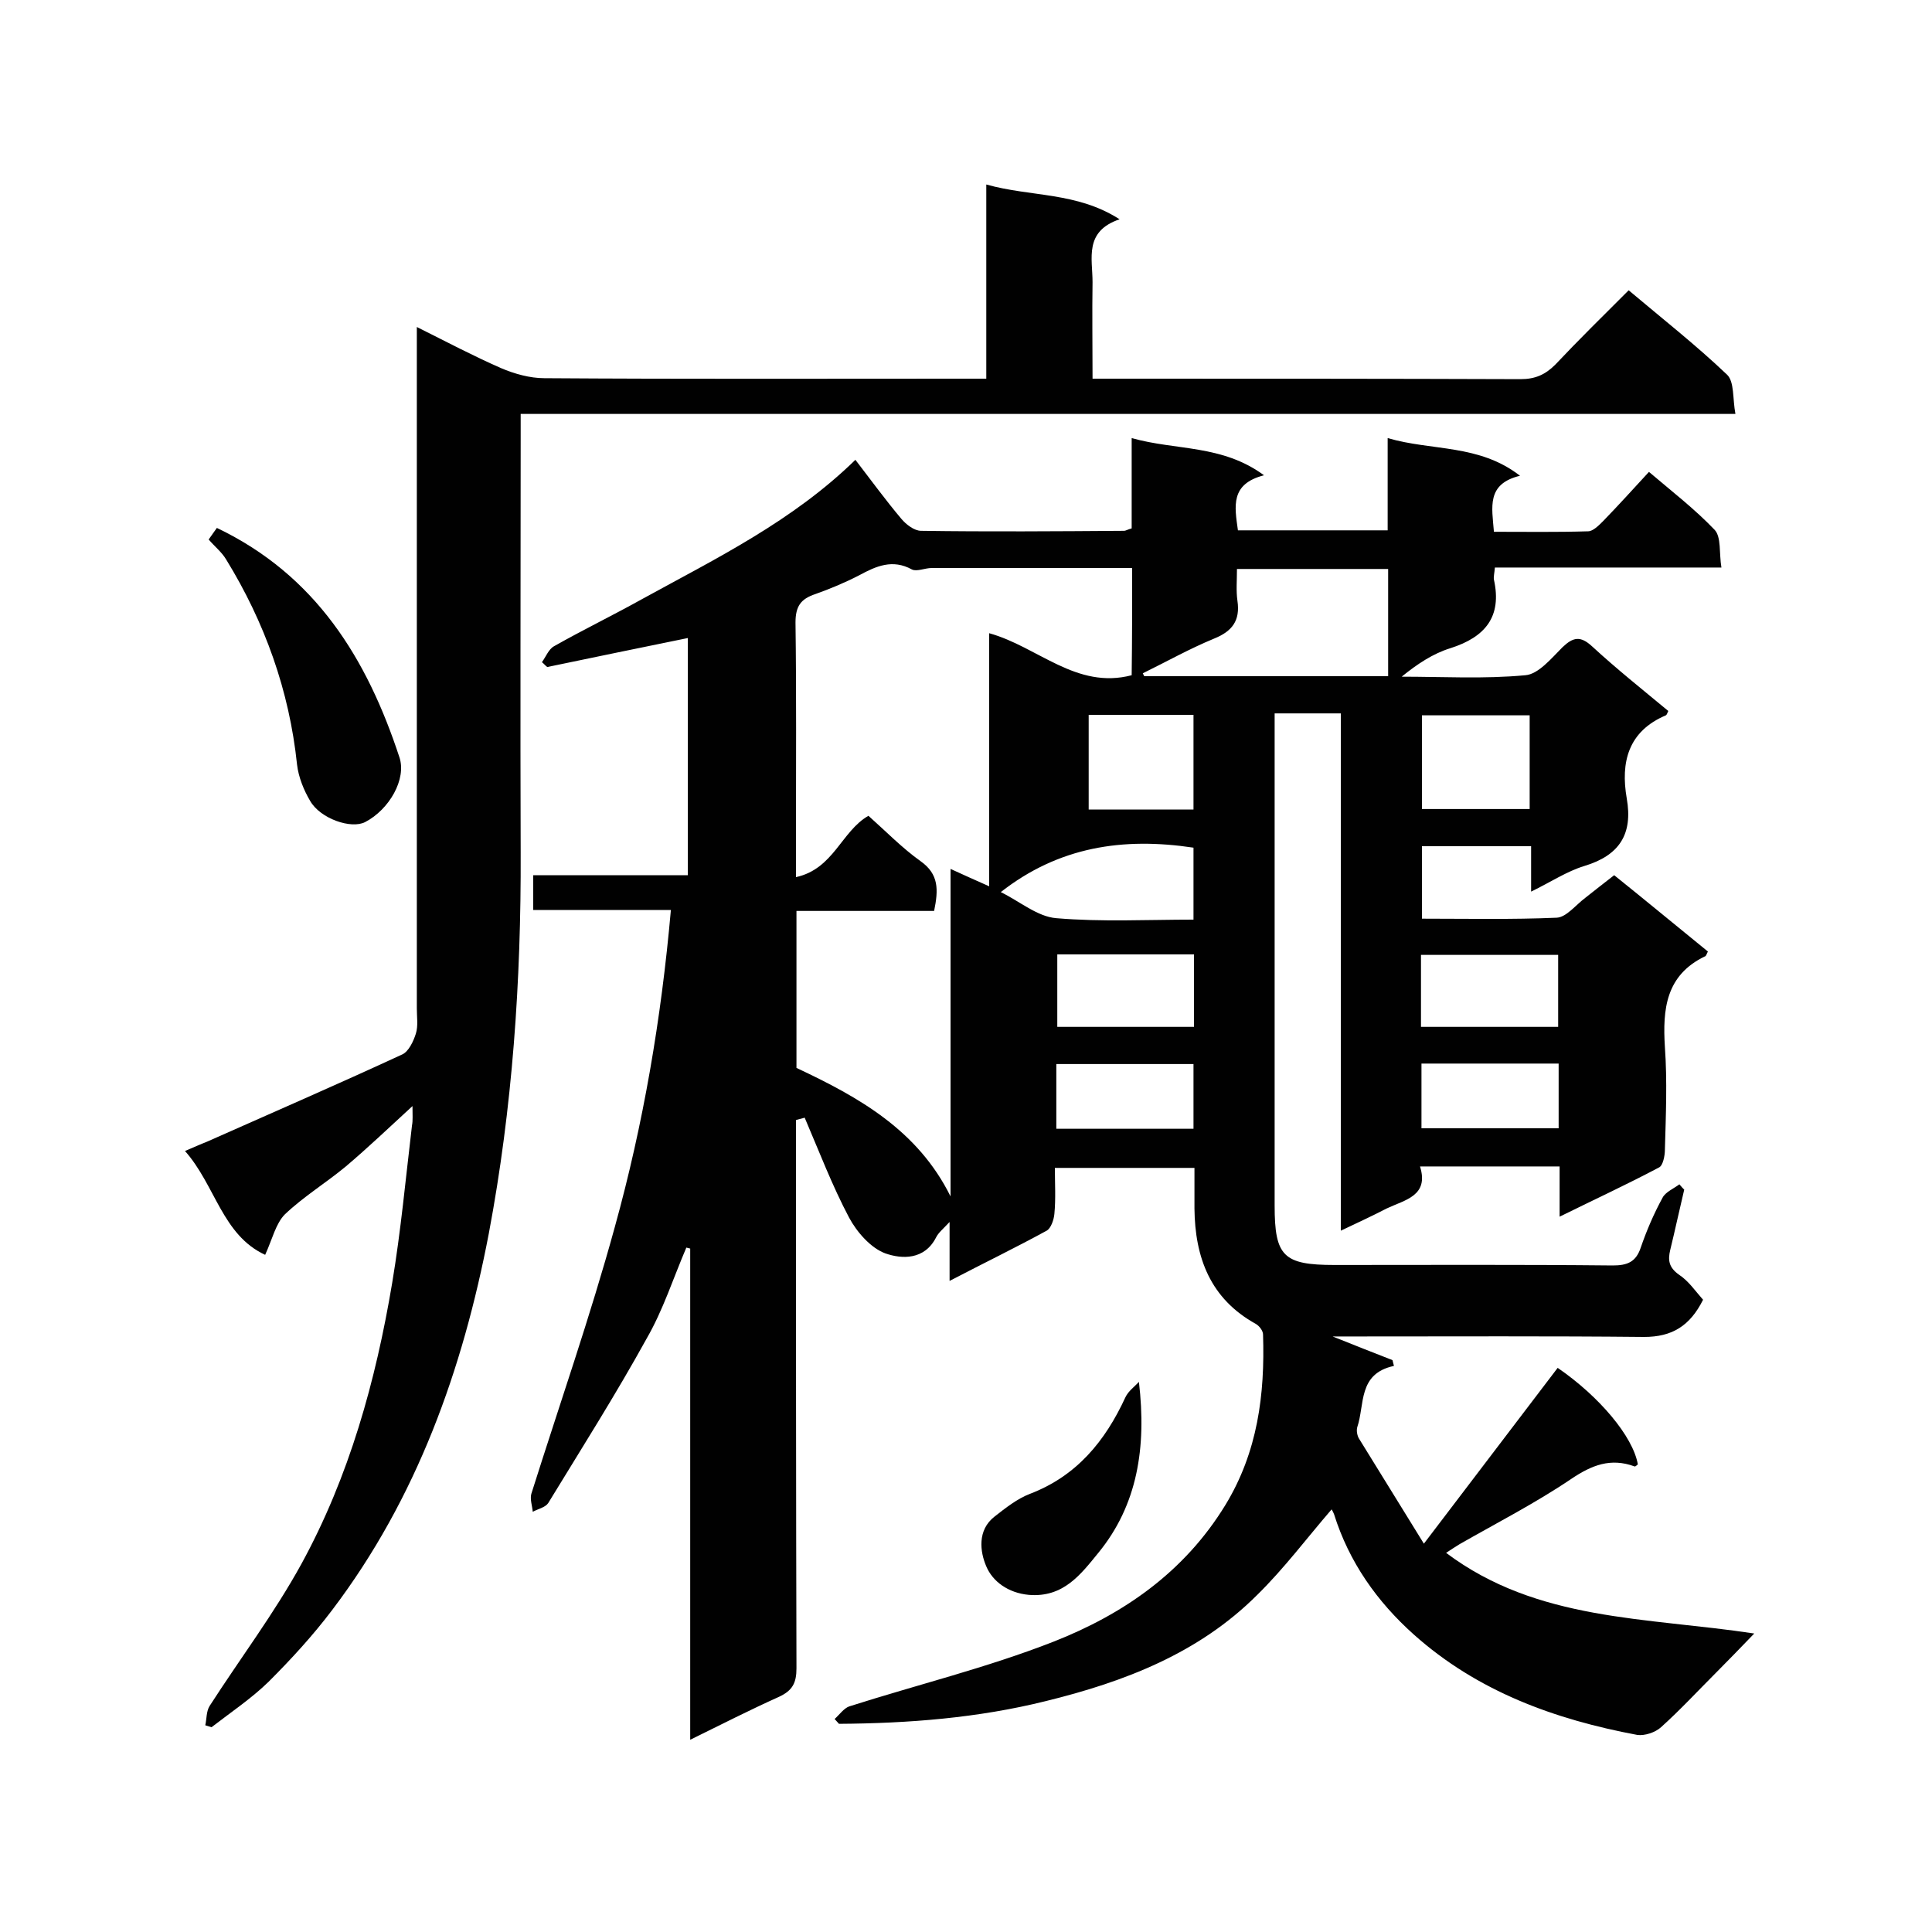 <svg enable-background="new 0 0 400 400" viewBox="0 0 400 400" xmlns="http://www.w3.org/2000/svg"><g fill="#010101"><path d="m348.7 246.3c-1 4.2-1.9 8.4-2.9 12.5-.5 2.1-.3 3.6 1.8 5.1 2 1.3 3.4 3.4 5 5.2-2.7 5.4-6.4 7.7-12.2 7.7-19.6-.2-39.3-.1-58.9-.1-1.6 0-3.1 0-5.6 0 4.7 1.9 8.6 3.4 12.4 4.9.1.4.2.8.3 1.2-7.5 1.6-6 8-7.6 12.7-.2.7 0 1.8.4 2.4 4.2 6.8 8.4 13.6 13.4 21.7 9.9-13 18.8-24.7 27.7-36.4 8.6 5.9 15.6 14.2 16.6 20-.2.1-.5.5-.7.4-4.9-1.8-8.8-.3-13.1 2.6-7.4 5-15.4 9.1-23.1 13.5-.8.5-1.6 1-2.8 1.8 18.9 14.2 41.4 13.3 63.8 16.7-3 3.1-5.4 5.6-7.9 8.1-3.8 3.8-7.4 7.7-11.4 11.3-1.2 1.1-3.4 1.8-4.9 1.6-17.1-3.2-33.1-9-46.3-20.8-7.6-6.8-13.4-15-16.5-24.9-.2-.5-.5-1-.5-1-5.1 5.9-9.8 12.2-15.4 17.7-12.1 12.1-27.5 18-43.8 22-14.1 3.5-28.4 4.6-42.8 4.7-.3-.3-.6-.7-.9-1 1-.9 1.9-2.2 3-2.6 14.1-4.5 28.5-8 42.3-13.4 14.5-5.7 27.1-14.4 35.6-28.3 6.7-11 8.2-22.9 7.8-35.3 0-.8-.8-1.8-1.5-2.2-9.4-5.2-12.6-13.7-12.7-23.9 0-2.7 0-5.4 0-8.4-9.8 0-19.1 0-28.9 0 0 3.2.2 6.4-.1 9.5-.1 1.2-.7 3-1.6 3.5-6.4 3.5-13 6.7-20.1 10.4 0-4.2 0-7.7 0-12.2-1.4 1.5-2.3 2.2-2.8 3.2-2.4 4.7-7.1 4.5-10.5 3.3-3-1.1-5.9-4.4-7.5-7.4-3.5-6.6-6.2-13.7-9.2-20.7-.6.2-1.2.3-1.8.5v4.4c0 36.4 0 72.8.1 109.1 0 3-.8 4.6-3.6 5.9-6 2.7-11.9 5.7-18.4 8.9 0-34.4 0-68 0-101.7-.3-.1-.5-.1-.8-.2-2.7 6.3-4.8 12.9-8.2 18.8-6.4 11.6-13.5 22.8-20.4 34.1-.6.9-2.1 1.2-3.2 1.8-.1-1.2-.6-2.6-.3-3.7 5.8-18.4 12.2-36.7 17.3-55.3 5.9-21.3 9.6-43 11.6-65.6-9.6 0-18.9 0-28.5 0 0-2.6 0-4.7 0-7.2h32c0-16.5 0-32.6 0-49.1-9.8 2-19.5 4-29.1 6-.4-.3-.7-.7-1.1-1 .8-1.1 1.4-2.7 2.5-3.3 6-3.4 12.2-6.4 18.3-9.8 15.3-8.4 31.1-16.1 44.1-28.8 3.3 4.3 6.3 8.4 9.5 12.2 1 1.2 2.7 2.5 4.1 2.5 14 .2 28 .1 42 0 .4 0 .8-.3 1.6-.5 0-5.9 0-11.9 0-18.7 9.2 2.6 18.7 1.3 27.4 7.7-7 1.8-6.1 6.4-5.4 11.4h31c0-6.2 0-12.3 0-19.1 9.2 2.7 18.9 1.2 27.4 7.8-7 1.7-5.8 6.5-5.4 11.6 6.6 0 13 .1 19.5-.1 1 0 2.2-1.2 3.1-2.1 3.1-3.2 6.1-6.5 9.5-10.2 4.7 4 9.5 7.7 13.6 12 1.4 1.5.9 4.8 1.4 7.8-16 0-31.4 0-46.9 0-.1 1.2-.3 1.9-.2 2.5 1.7 7.7-1.8 11.9-9 14.2-3.6 1.1-6.9 3.3-10.1 5.9 8.5 0 17.1.5 25.6-.3 2.7-.2 5.4-3.5 7.7-5.8 2.2-2.1 3.7-2.4 6.1-.2 5.1 4.7 10.5 9 15.8 13.4-.2.4-.3.8-.5.9-7.8 3.3-9.4 9.7-8.1 17.2 1.3 7.4-1.5 11.8-8.8 14-3.6 1.1-6.9 3.3-11 5.3 0-3.5 0-6.3 0-9.4-7.7 0-15 0-22.6 0v15c9.3 0 18.6.2 27.9-.2 2-.1 3.9-2.6 5.9-4.1 1.9-1.5 3.8-3 6-4.7 6.6 5.3 13 10.6 19.4 15.8-.3.6-.4 1-.6 1-8.1 3.9-8.8 10.9-8.3 18.8.5 7 .2 14.1 0 21.2 0 1.3-.4 3.3-1.2 3.7-6.6 3.5-13.3 6.6-20.6 10.2 0-3.8 0-6.9 0-10.4-9.7 0-19 0-28.9 0 1.9 6.1-3.1 6.9-6.9 8.7-2.9 1.5-5.9 2.9-9.5 4.6 0-36 0-71.4 0-107.1-4.8 0-9 0-13.7 0v4.9 97c0 10.5 1.8 12.3 12.4 12.3 19.2 0 38.4-.1 57.6.1 3 0 4.8-.7 5.8-3.7 1.2-3.5 2.7-7 4.5-10.3.6-1.2 2.3-1.9 3.5-2.8.4.5.7.8 1 1.1zm-114.3-128.7c-14.1 0-27.8 0-41.5 0-1.4 0-3.1.8-4.1.3-4-2.2-7.4-.7-10.9 1.2-2.9 1.5-6 2.8-9.1 3.9-3 1-4.1 2.5-4.1 5.9.2 14.7.1 29.4.1 44.2v8.5c7.8-1.7 9.4-9.5 15-12.7 3.6 3.2 7 6.7 10.8 9.4s3.7 5.9 2.8 10.3c-9.6 0-19 0-28.5 0v32.5c13 6.1 25.1 12.9 31.9 26.6 0-22.5 0-44.9 0-67.8 2.8 1.3 5.1 2.3 8 3.6 0-17.9 0-35.1 0-52.4 10.1 2.8 18 11.7 29.5 8.7.1-7.3.1-14.5.1-22.2zm21.7.2c0 2.4-.2 4.5.1 6.6.6 4.1-1.1 6.3-4.8 7.8-5.1 2.1-9.9 4.8-14.8 7.2.1.2.2.4.3.6h50.5c0-7.5 0-14.8 0-22.2-10.5 0-20.7 0-31.3 0zm-9 57.7c-14.6-2.2-27.9-.2-39.9 9.2 3.9 1.9 7.6 5.1 11.5 5.4 9.4.8 18.9.3 28.4.3 0-5.4 0-10.2 0-14.9zm69.6-27.4c-7.7 0-15 0-22.3 0v19.4h22.3c0-6.6 0-12.8 0-19.4zm-22.5 64.5h28.4c0-5.2 0-10 0-14.9-9.6 0-19 0-28.4 0zm-47-15c-9.8 0-19.1 0-28.3 0v15h28.3c0-5.1 0-9.9 0-15zm-.1-49.6c-7.3 0-14.4 0-21.7 0v19.6h21.7c0-6.6 0-13 0-19.6zm-28.4 85.7h28.4c0-4.5 0-8.9 0-13.4-9.6 0-18.9 0-28.4 0zm104-13.5c-9.7 0-18.9 0-28.4 0v13.4h28.4c0-4.6 0-8.8 0-13.4z"/><path d="m85.4 229c-4.9 4.5-9.2 8.6-13.8 12.5-4.1 3.4-8.7 6.2-12.6 9.9-1.9 1.9-2.6 5.1-4.1 8.4-8.9-4.1-10.3-14.4-16.6-21.5 1.9-.8 3.2-1.4 4.5-1.9 13.5-6 27.1-11.9 40.5-18.1 1.3-.6 2.3-2.7 2.8-4.3s.2-3.4.2-5.2c0-45 0-90.1 0-135.1 0-1.7 0-3.4 0-6 6.2 3.1 11.7 6 17.4 8.5 2.8 1.2 6 2.1 9 2.1 28.7.2 57.5.1 86.2.1h5.3c0-13.3 0-26.4 0-40.2 9.3 2.6 18.7 1.5 27.6 7.2-7.4 2.5-5.6 8.1-5.6 13-.1 6.5 0 12.9 0 20h5c27.9 0 55.7 0 83.6.1 3 0 5.1-.9 7.2-3 4.8-5.1 9.9-10.1 15.2-15.4 7 5.9 14 11.4 20.4 17.5 1.5 1.5 1.1 4.9 1.7 8.1-84.3 0-167.6 0-251.5 0v5.6c0 28.4-.1 56.9 0 85.3.1 26.5-1.7 52.8-6.6 78.8-5.4 28.2-14.9 54.8-32.4 77.9-4 5.3-8.5 10.2-13.2 14.9-3.6 3.5-7.8 6.3-11.8 9.4-.4-.1-.9-.3-1.3-.4.3-1.3.2-2.9.9-4 6.3-9.8 13.4-19.2 19-29.4 9.9-18.1 15.4-37.9 18.8-58.2 1.8-10.8 2.8-21.7 4.1-32.6.2-1 .1-2.1.1-4z"/><path d="m43.2 111.7c.6-.9 1.3-1.8 1.7-2.4 20.5 9.8 31.1 27.1 37.8 47.5 1.5 4.5-2.1 10.8-7.1 13.4-2.9 1.5-9.3-.7-11.4-4.4-1.3-2.2-2.4-4.9-2.7-7.5-1.6-15.3-6.7-29.5-14.7-42.5-.9-1.5-2.3-2.6-3.6-4.1z"/><path d="m235.8 286.1c1.6 13.6-.3 25.5-8.4 35.4-3.6 4.4-7.2 9.3-14.4 8.7-4.3-.4-7.5-2.8-8.8-5.9-1.3-3-1.9-7.5 1.7-10.3 2.3-1.8 4.7-3.7 7.3-4.7 9.7-3.7 15.6-10.9 19.8-20 .6-1.3 1.9-2.2 2.8-3.2z"/></g></svg>